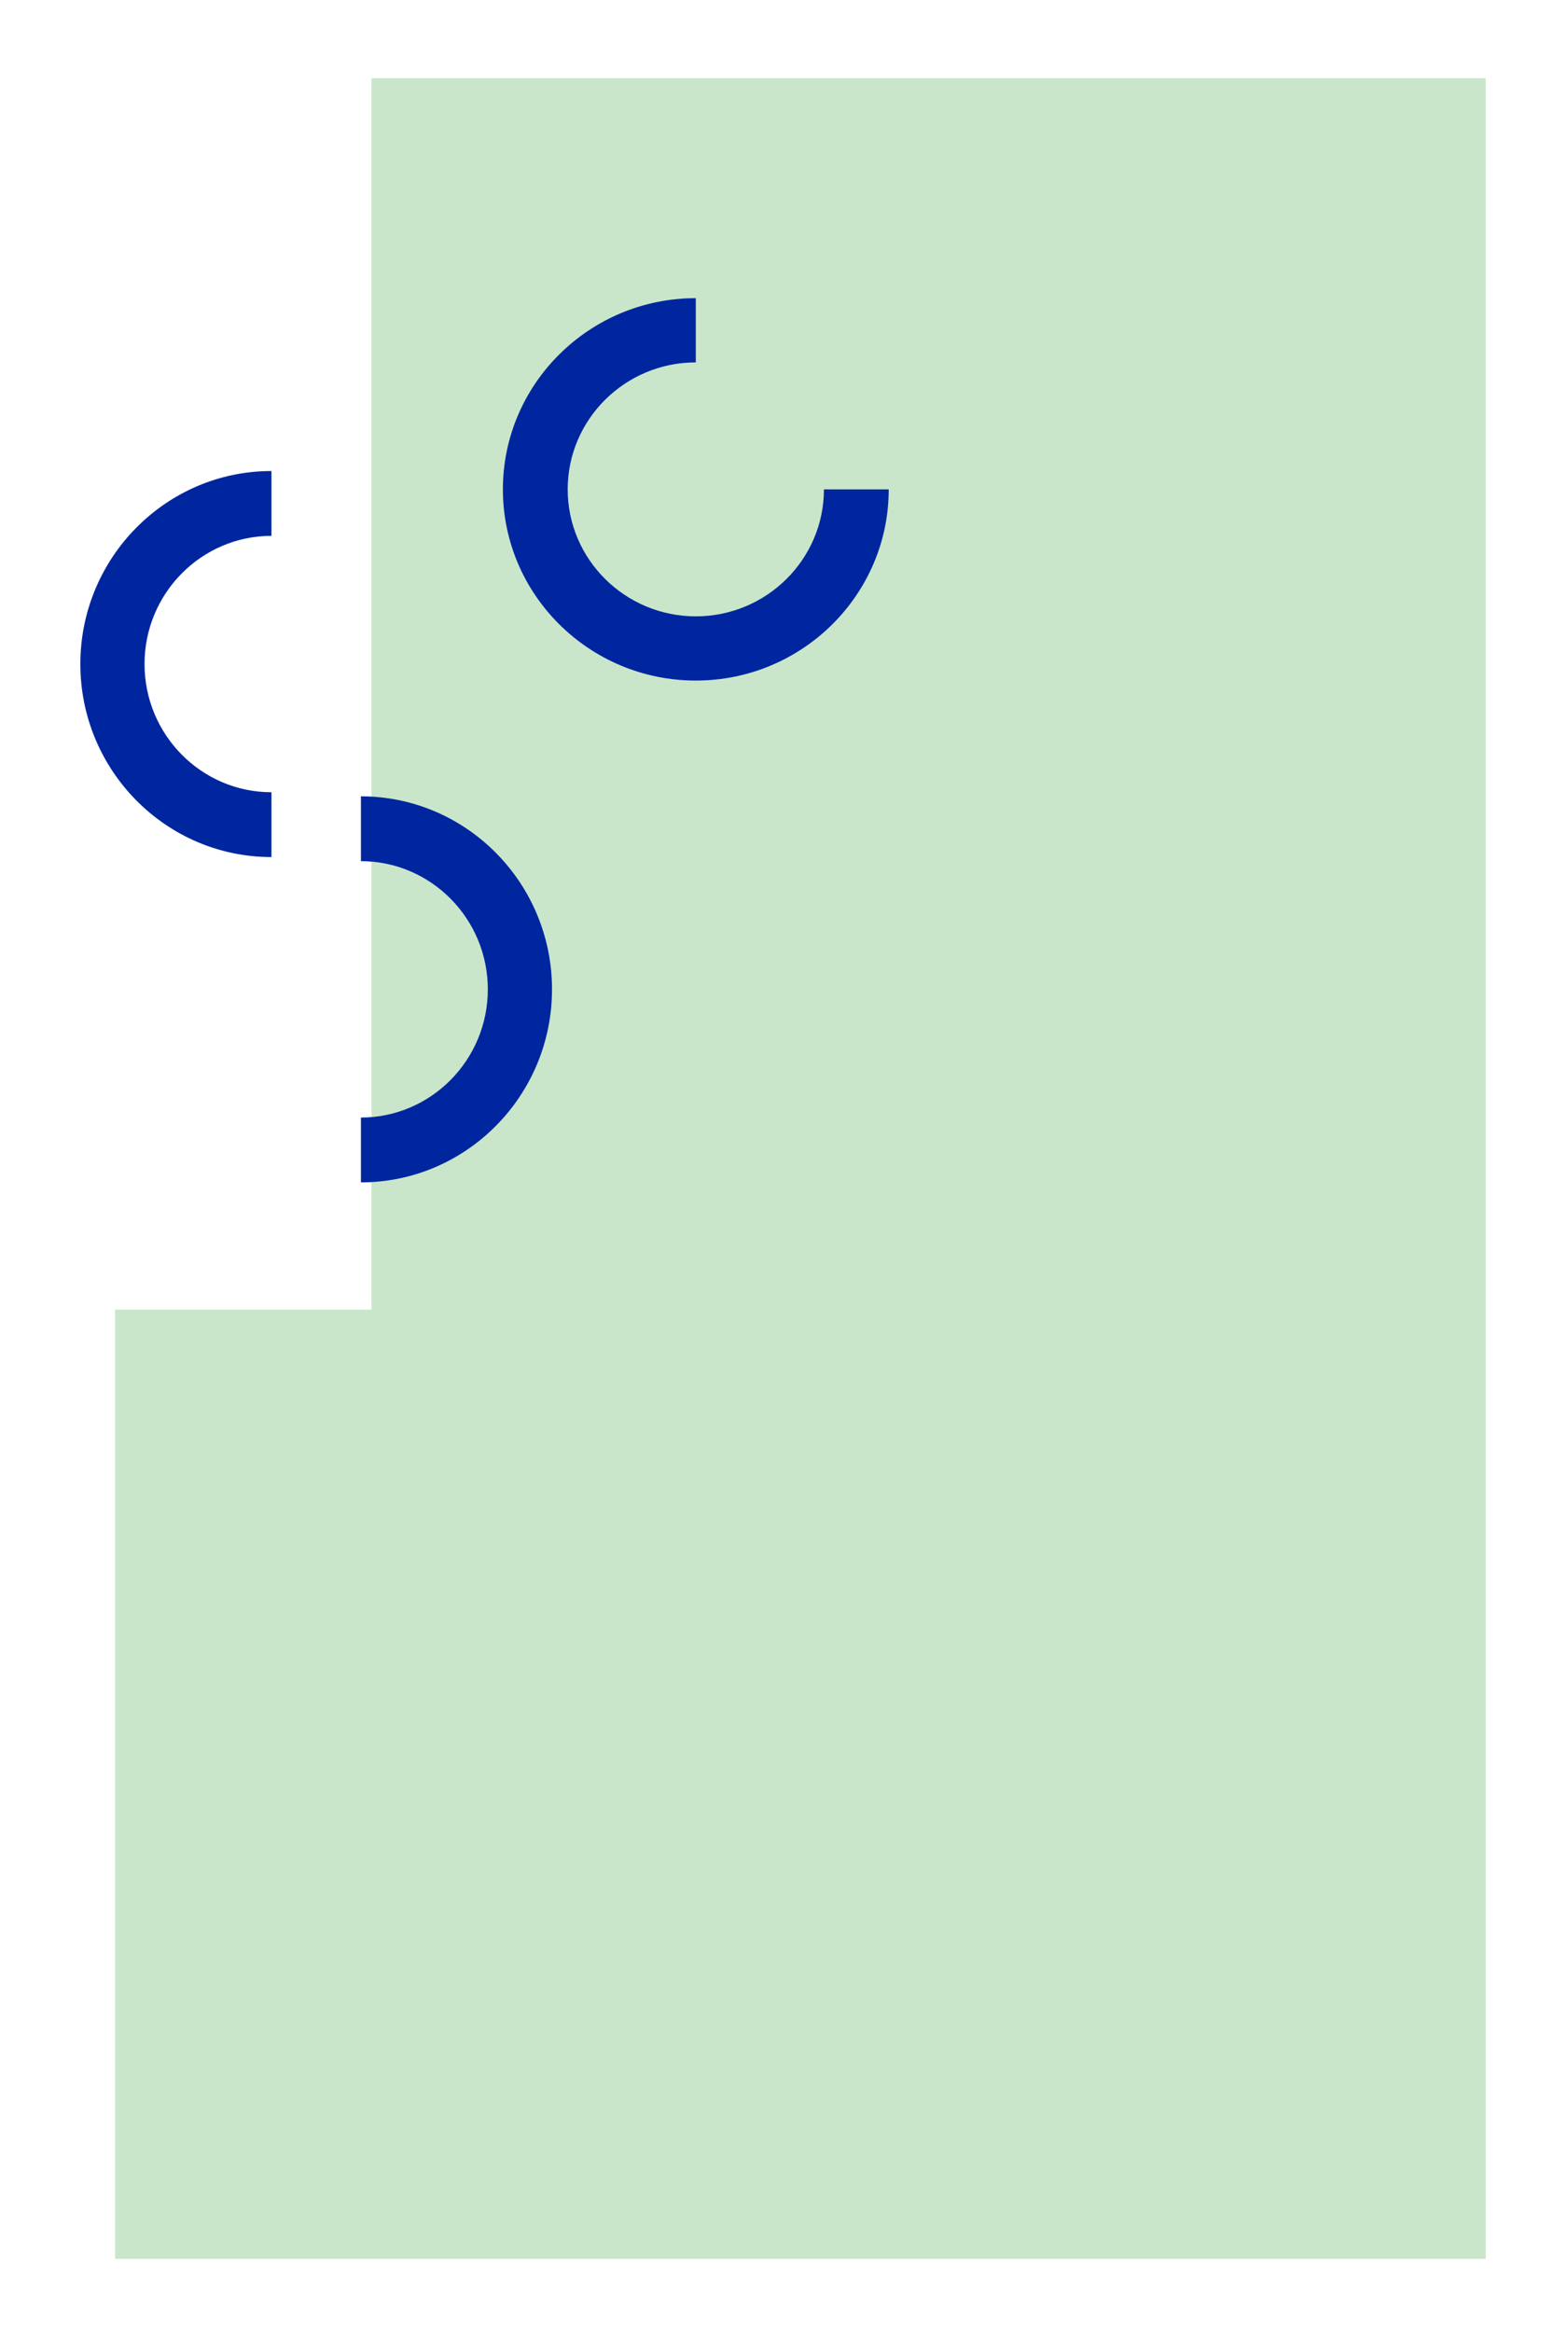 <?xml version="1.0" encoding="utf-8"?>
<!-- Generator: Adobe Illustrator 15.0.0, SVG Export Plug-In  -->
<!DOCTYPE svg PUBLIC "-//W3C//DTD SVG 1.1//EN" "http://www.w3.org/Graphics/SVG/1.1/DTD/svg11.dtd">
<svg version="1.1"
	 xmlns="http://www.w3.org/2000/svg" xmlns:xlink="http://www.w3.org/1999/xlink" xmlns:a="http://ns.adobe.com/AdobeSVGViewerExtensions/3.0/"
	 x="0px" y="0px" width="333px" height="495px" viewBox="863.203 1558.351 333 495"
	 enable-background="new 863.203 1558.351 333 495" xml:space="preserve">
<defs>
</defs>
<g>
	<path fill="#00269F" d="M910.014,156.295c-42.685,0-77.412-35.057-77.412-78.146h26.004c0,28.616,23.062,51.896,51.408,51.896
		s51.407-23.279,51.407-51.896c0-28.618-23.061-51.9-51.407-51.9V0c42.685,0,77.41,35.057,77.41,78.148
		C987.424,121.238,952.698,156.295,910.014,156.295"/>
	<path fill="#00269F" d="M1080.726,228.258v-26.249c28.347,0,51.409-23.281,51.409-51.897c0-28.619-23.063-51.899-51.409-51.899
		v-26.25c42.685,0,77.41,35.059,77.41,78.149C1158.136,193.202,1123.41,228.258,1080.726,228.258"/>
	<path fill="#00269F" d="M1044.478,359.965c-42.684,0-77.409-35.057-77.409-78.147s34.726-78.147,77.409-78.147v26.25
		c-28.346,0-51.409,23.28-51.409,51.897s23.063,51.899,51.409,51.899V359.965z"/>
	<polygon fill="#C9E6CB" points="1130.935,866.354 1021.094,866.354 822.904,866.354 822.904,663.474 1021.094,663.474 
		1021.094,559.353 1197.304,559.353 1197.304,866.354 	"/>
	<path fill="#00269F" d="M954.612,666.663c0,20.409-16.761,37.013-37.364,37.013v-12.433c13.682,0,24.813-11.026,24.813-24.58
		c0-13.553-11.132-24.579-24.813-24.579c-13.683,0-24.814,11.026-24.814,24.579h-12.551c0-20.408,16.762-37.012,37.365-37.012
		S954.612,646.255,954.612,666.663"/>
	<path fill="#00269F" d="M1046.845,611.888h-15.472c0-17.027-13.723-30.881-30.59-30.881v-15.619
		C1026.182,565.388,1046.845,586.247,1046.845,611.888"/>
	<path fill="#00269F" d="M1111.98,683.849h6.931c0,7.627,6.146,13.832,13.7,13.832v6.995
		C1121.235,704.676,1111.98,695.333,1111.98,683.849"/>
	<polygon fill="#C9E6CB" points="268.829,1209.559 268.829,942.888 412.103,942.888 412.103,709.347 275.091,709.347 0,709.347 
		0,1209.559 	"/>
	<path fill="#00269F" d="M317.894,1086.914c0,26.8-22.01,48.604-49.064,48.604v-16.326c17.966,0,32.583-14.479,32.583-32.277
		c0-17.796-14.617-32.274-32.583-32.274c-17.967,0-32.584,14.479-32.584,32.274h-16.481c0-26.798,22.01-48.601,49.065-48.601
		C295.883,1038.313,317.894,1060.116,317.894,1086.914"/>
	<path fill="#00269F" d="M402.798,977.138H382.02c0-22.869-18.43-41.474-41.082-41.474v-20.975
		C375.048,914.689,402.798,942.702,402.798,977.138"/>
	<path fill="#00269F" d="M218.331,802.41h9.395c0,10.34,8.333,18.752,18.575,18.752v9.484
		C230.878,830.646,218.331,817.979,218.331,802.41"/>
	<polygon fill="#C9E6CB" points="1011.086,1198.091 1011.086,1112.891 1193.101,1112.891 1193.101,1198.091 1193.101,1360.873 
		1011.086,1360.873 808.466,1360.873 808.466,1198.091 	"/>
	<path fill="#00269F" d="M1083.629,1167.537c29.849,0,54.132-24.514,54.132-54.646h-18.183c0,20.01-16.127,36.29-35.949,36.29
		c-19.821,0-35.948-16.28-35.948-36.29c0-20.012,16.127-36.292,35.948-36.292v-18.356c-29.848,0-54.131,24.515-54.131,54.648
		C1029.498,1143.023,1053.781,1167.537,1083.629,1167.537"/>
	<path fill="#00269F" d="M962.319,1260.142v-22.929c-25.236,0-45.767-20.338-45.767-45.335h-23.147
		C893.405,1229.52,924.319,1260.142,962.319,1260.142"/>
	<polygon fill="#C9E6CB" points="0,1654.343 0,1876.943 218.636,1876.943 218.636,1641.935 268.932,1641.935 268.932,1455.776 
		229.782,1455.776 0,1455.776 	"/>
	<path fill="#00269F" d="M192.844,1802.78c0,20.676-16.98,37.496-37.852,37.496v-12.596c13.861,0,25.137-11.17,25.137-24.9
		c0-13.729-11.276-24.898-25.137-24.898s-25.138,11.17-25.138,24.898H117.14c0-20.674,16.98-37.494,37.852-37.494
		S192.844,1782.106,192.844,1802.78"/>
	<path fill="#00269F" d="M238.258,1730.675v12.714c13.73,0,24.9,11.276,24.9,25.138c0,13.86-11.17,25.137-24.9,25.137v12.715
		c20.675,0,37.495-16.979,37.495-37.852S258.933,1730.675,238.258,1730.675"/>
	<path fill="#00269F" d="M220.701,1666.881c-20.674,0-37.495,16.979-37.495,37.853c0,20.872,16.821,37.851,37.495,37.851v-12.715
		c-13.73,0-24.901-11.276-24.901-25.136c0-13.862,11.171-25.139,24.901-25.139V1666.881z"/>
	<polygon fill="#C9E6CB" points="1178.729,1822.885 1178.729,1574.95 942.086,1574.95 942.086,1836.315 887.647,1836.315 
		887.647,2037.806 930.021,2037.806 1178.729,2037.806 	"/>
	<path fill="#00269F" d="M970.003,1662.22c0-22.378,18.378-40.583,40.97-40.583v13.632c-15.002,0-27.207,12.092-27.207,26.951
		c0,14.86,12.205,26.951,27.207,26.951c15.003,0,27.209-12.091,27.209-26.951h13.761c0,22.378-18.378,40.583-40.97,40.583
		S970.003,1684.598,970.003,1662.22"/>
	<path fill="#00269F" d="M920.849,1740.266v-13.762c-14.861,0-26.952-12.205-26.952-27.208s12.091-27.207,26.952-27.207v-13.762
		c-22.378,0-40.583,18.379-40.583,40.969C880.266,1721.887,898.471,1740.266,920.849,1740.266"/>
	<path fill="#00269F" d="M939.852,1809.313c22.377,0,40.583-18.378,40.583-40.97c0-22.591-18.206-40.968-40.583-40.968v13.761
		c14.859,0,26.951,12.205,26.951,27.207c0,15.003-12.092,27.209-26.951,27.209V1809.313z"/>
	<polygon fill="#C9E6CB" points="985.047,2581.45 759.087,2581.45 759.087,2365.78 997.288,2365.78 997.288,2316.168 
		1180.92,2316.168 1180.92,2354.785 1180.92,2581.45 	"/>
	<path fill="#00269F" d="M838.622,2391.224c-20.395,0-36.986,16.749-36.986,37.338h12.424c0-13.673,11.019-24.796,24.563-24.796
		c13.543,0,24.563,11.123,24.563,24.796s-11.02,24.797-24.563,24.797v12.541c20.395,0,36.986-16.749,36.986-37.338
		S859.017,2391.224,838.622,2391.224"/>
	<path fill="#00269F" d="M909.75,2346.425h-12.542c0-13.544-11.124-24.562-24.796-24.562c-13.673,0-24.796,11.018-24.796,24.562
		h-12.543c0-20.395,16.75-36.984,37.339-36.984C893,2309.44,909.75,2326.03,909.75,2346.425"/>
	<path fill="#00269F" d="M972.679,2363.744c0,20.395-16.75,36.985-37.338,36.985c-20.589,0-37.338-16.591-37.338-36.985h12.542
		c0,13.543,11.123,24.563,24.796,24.563c13.672,0,24.796-11.02,24.796-24.563H972.679z"/>
</g>
</svg>
